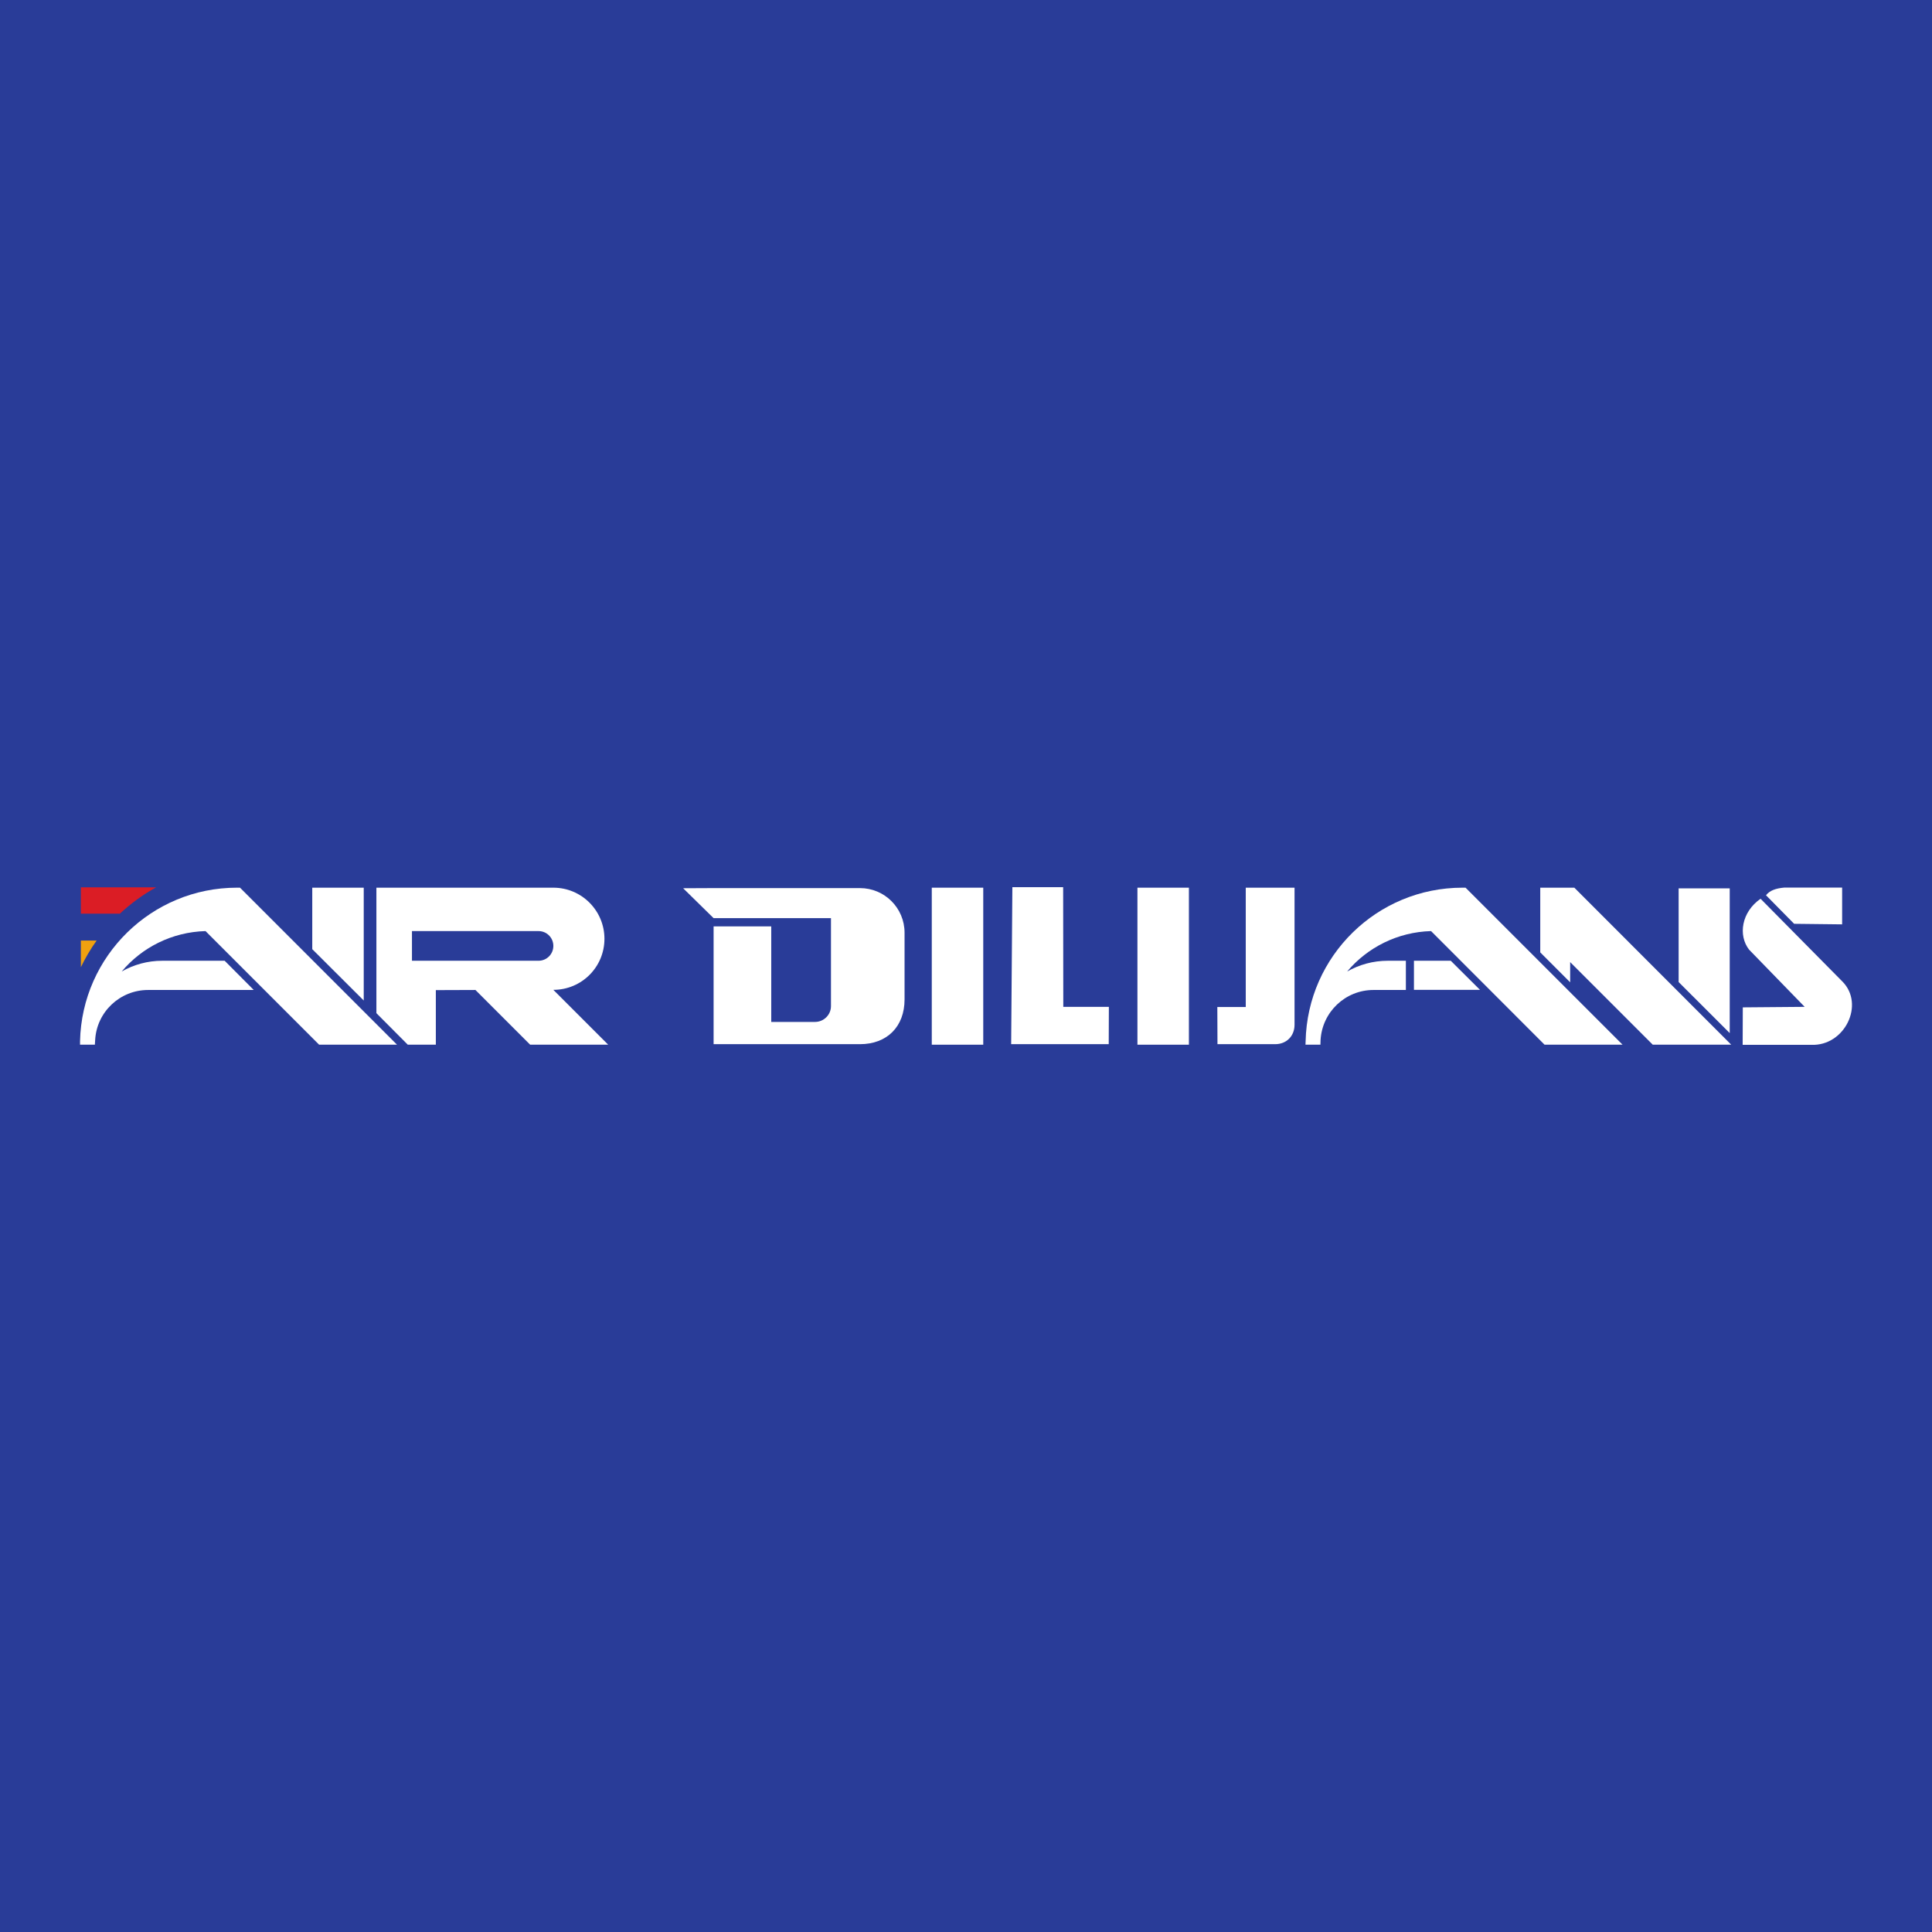 <?xml version="1.0" encoding="UTF-8"?>
<svg xmlns="http://www.w3.org/2000/svg" xmlns:xlink="http://www.w3.org/1999/xlink" width="56pt" height="56pt" viewBox="0 0 56 56" version="1.1">
<g id="surface1">
<rect x="0" y="0" width="56" height="56" style="fill:rgb(16.309%,23.668%,59.505%);fill-opacity:1;stroke:none;"/>
<path style=" stroke:none;fill-rule:evenodd;fill:rgb(100%,100%,100%);fill-opacity:1;" d="M 3.527 28.16 C 4.113 27.461 4.984 27.016 5.957 26.988 L 9.25 30.281 L 11.508 30.281 L 6.957 25.73 L 6.867 25.73 C 4.398 25.73 2.375 27.707 2.32 30.18 L 2.32 30.281 L 2.75 30.281 L 2.758 30.148 C 2.801 29.332 3.477 28.695 4.293 28.695 L 7.355 28.695 L 6.512 27.848 L 4.703 27.848 C 4.277 27.848 3.875 27.961 3.527 28.16 "/>
<path style=" stroke:none;fill-rule:nonzero;fill:rgb(100%,100%,100%);fill-opacity:1;" d="M 15.609 27.848 L 11.941 27.848 L 11.941 26.988 L 15.609 26.988 C 15.848 26.988 16.039 27.18 16.039 27.418 C 16.039 27.656 15.848 27.848 15.609 27.848 Z M 16.039 28.691 C 16.859 28.691 17.52 28.031 17.52 27.211 C 17.52 26.395 16.859 25.73 16.039 25.73 L 10.91 25.73 L 10.91 29.367 L 11.82 30.281 L 12.633 30.281 L 12.633 28.699 L 13.781 28.695 L 15.367 30.281 L 17.629 30.281 L 16.039 28.691 "/>
<path style=" stroke:none;fill-rule:evenodd;fill:rgb(100%,100%,100%);fill-opacity:1;" d="M 9.051 25.73 L 10.543 25.73 L 10.543 29 L 9.051 27.512 L 9.051 25.73 "/>
<path style=" stroke:none;fill-rule:evenodd;fill:rgb(100%,100%,100%);fill-opacity:1;" d="M 45.512 27.887 L 45.512 28.473 L 44.645 27.605 L 44.645 25.73 L 45.633 25.73 L 50.18 30.281 L 47.906 30.281 L 45.512 27.887 "/>
<path style=" stroke:none;fill-rule:evenodd;fill:rgb(100%,100%,100%);fill-opacity:1;" d="M 50.137 29.945 L 50.137 25.75 L 48.656 25.75 L 48.656 28.465 L 50.137 29.945 "/>
<path style=" stroke:none;fill-rule:evenodd;fill:rgb(100%,100%,100%);fill-opacity:1;" d="M 39.047 28.16 C 39.637 27.461 40.508 27.016 41.48 26.988 L 44.77 30.281 L 47.031 30.281 L 42.48 25.73 L 42.391 25.73 C 39.918 25.73 37.898 27.707 37.844 30.18 L 37.84 30.281 L 38.273 30.281 L 38.277 30.148 C 38.324 29.332 38.996 28.695 39.812 28.695 L 40.75 28.695 L 40.75 27.848 L 40.227 27.848 C 39.797 27.848 39.398 27.961 39.047 28.16 "/>
<path style=" stroke:none;fill-rule:evenodd;fill:rgb(100%,100%,100%);fill-opacity:1;" d="M 40.984 27.848 L 42.051 27.848 L 42.898 28.691 L 40.984 28.691 L 40.984 27.848 "/>
<path style=" stroke:none;fill-rule:evenodd;fill:rgb(85.872%,11.65%,14.583%);fill-opacity:1;" d="M 4.527 25.719 L 2.344 25.719 L 2.344 26.488 L 3.469 26.488 C 3.789 26.191 4.141 25.93 4.527 25.719 "/>
<path style=" stroke:none;fill-rule:evenodd;fill:rgb(16.309%,23.668%,59.505%);fill-opacity:1;" d="M 3.469 26.488 L 2.344 26.488 L 2.344 27.262 L 2.801 27.262 C 2.996 26.984 3.223 26.727 3.469 26.488 "/>
<path style=" stroke:none;fill-rule:evenodd;fill:rgb(93.948%,63.025%,6.136%);fill-opacity:1;" d="M 2.801 27.262 L 2.344 27.262 L 2.344 28.035 C 2.473 27.766 2.625 27.508 2.801 27.262 "/>
<path style=" stroke:none;fill-rule:evenodd;fill:rgb(100%,100%,100%);fill-opacity:1;" d="M 27.008 25.73 L 28.5 25.73 L 28.5 30.281 L 27.008 30.281 L 27.008 25.73 "/>
<path style=" stroke:none;fill-rule:evenodd;fill:rgb(100%,100%,100%);fill-opacity:1;" d="M 32.969 25.73 L 34.461 25.73 L 34.461 30.281 L 32.969 30.281 L 32.969 25.73 "/>
<path style=" stroke:none;fill-rule:nonzero;fill:rgb(100%,100%,100%);fill-opacity:1;" d="M 30.82 29.184 L 32.141 29.184 L 32.137 30.266 L 29.309 30.266 L 29.344 25.715 L 30.816 25.715 L 30.82 29.184 "/>
<path style=" stroke:none;fill-rule:nonzero;fill:rgb(100%,100%,100%);fill-opacity:1;" d="M 35.289 30.266 L 35.285 29.188 L 36.109 29.188 L 36.109 25.73 L 37.523 25.73 L 37.523 29.703 C 37.523 30.031 37.289 30.266 36.961 30.266 L 35.289 30.266 "/>
<path style=" stroke:none;fill-rule:nonzero;fill:rgb(100%,100%,100%);fill-opacity:1;" d="M 24.926 25.742 L 20.684 25.742 L 19.801 25.746 L 20.684 26.613 L 24.086 26.613 L 24.086 29.164 C 24.086 29.414 23.879 29.621 23.625 29.621 L 22.355 29.621 L 22.355 26.852 L 20.684 26.852 L 20.684 30.266 L 24.926 30.266 C 25.711 30.266 26.219 29.758 26.219 28.969 L 26.219 27.035 C 26.219 26.32 25.641 25.742 24.926 25.742 "/>
<path style=" stroke:none;fill-rule:evenodd;fill:rgb(100%,100%,100%);fill-opacity:1;" d="M 52.004 26.777 L 51.188 25.949 C 51.301 25.809 51.469 25.75 51.719 25.727 L 53.395 25.727 L 53.395 26.793 L 52.004 26.777 "/>
<path style=" stroke:none;fill-rule:evenodd;fill:rgb(100%,100%,100%);fill-opacity:1;" d="M 50.699 27.527 C 50.375 27.113 50.477 26.434 51.031 26.051 L 53.398 28.445 C 54.062 29.105 53.473 30.328 52.496 30.285 L 50.512 30.285 L 50.516 29.199 L 52.309 29.184 L 50.699 27.527 "/>
</g>
</svg>
